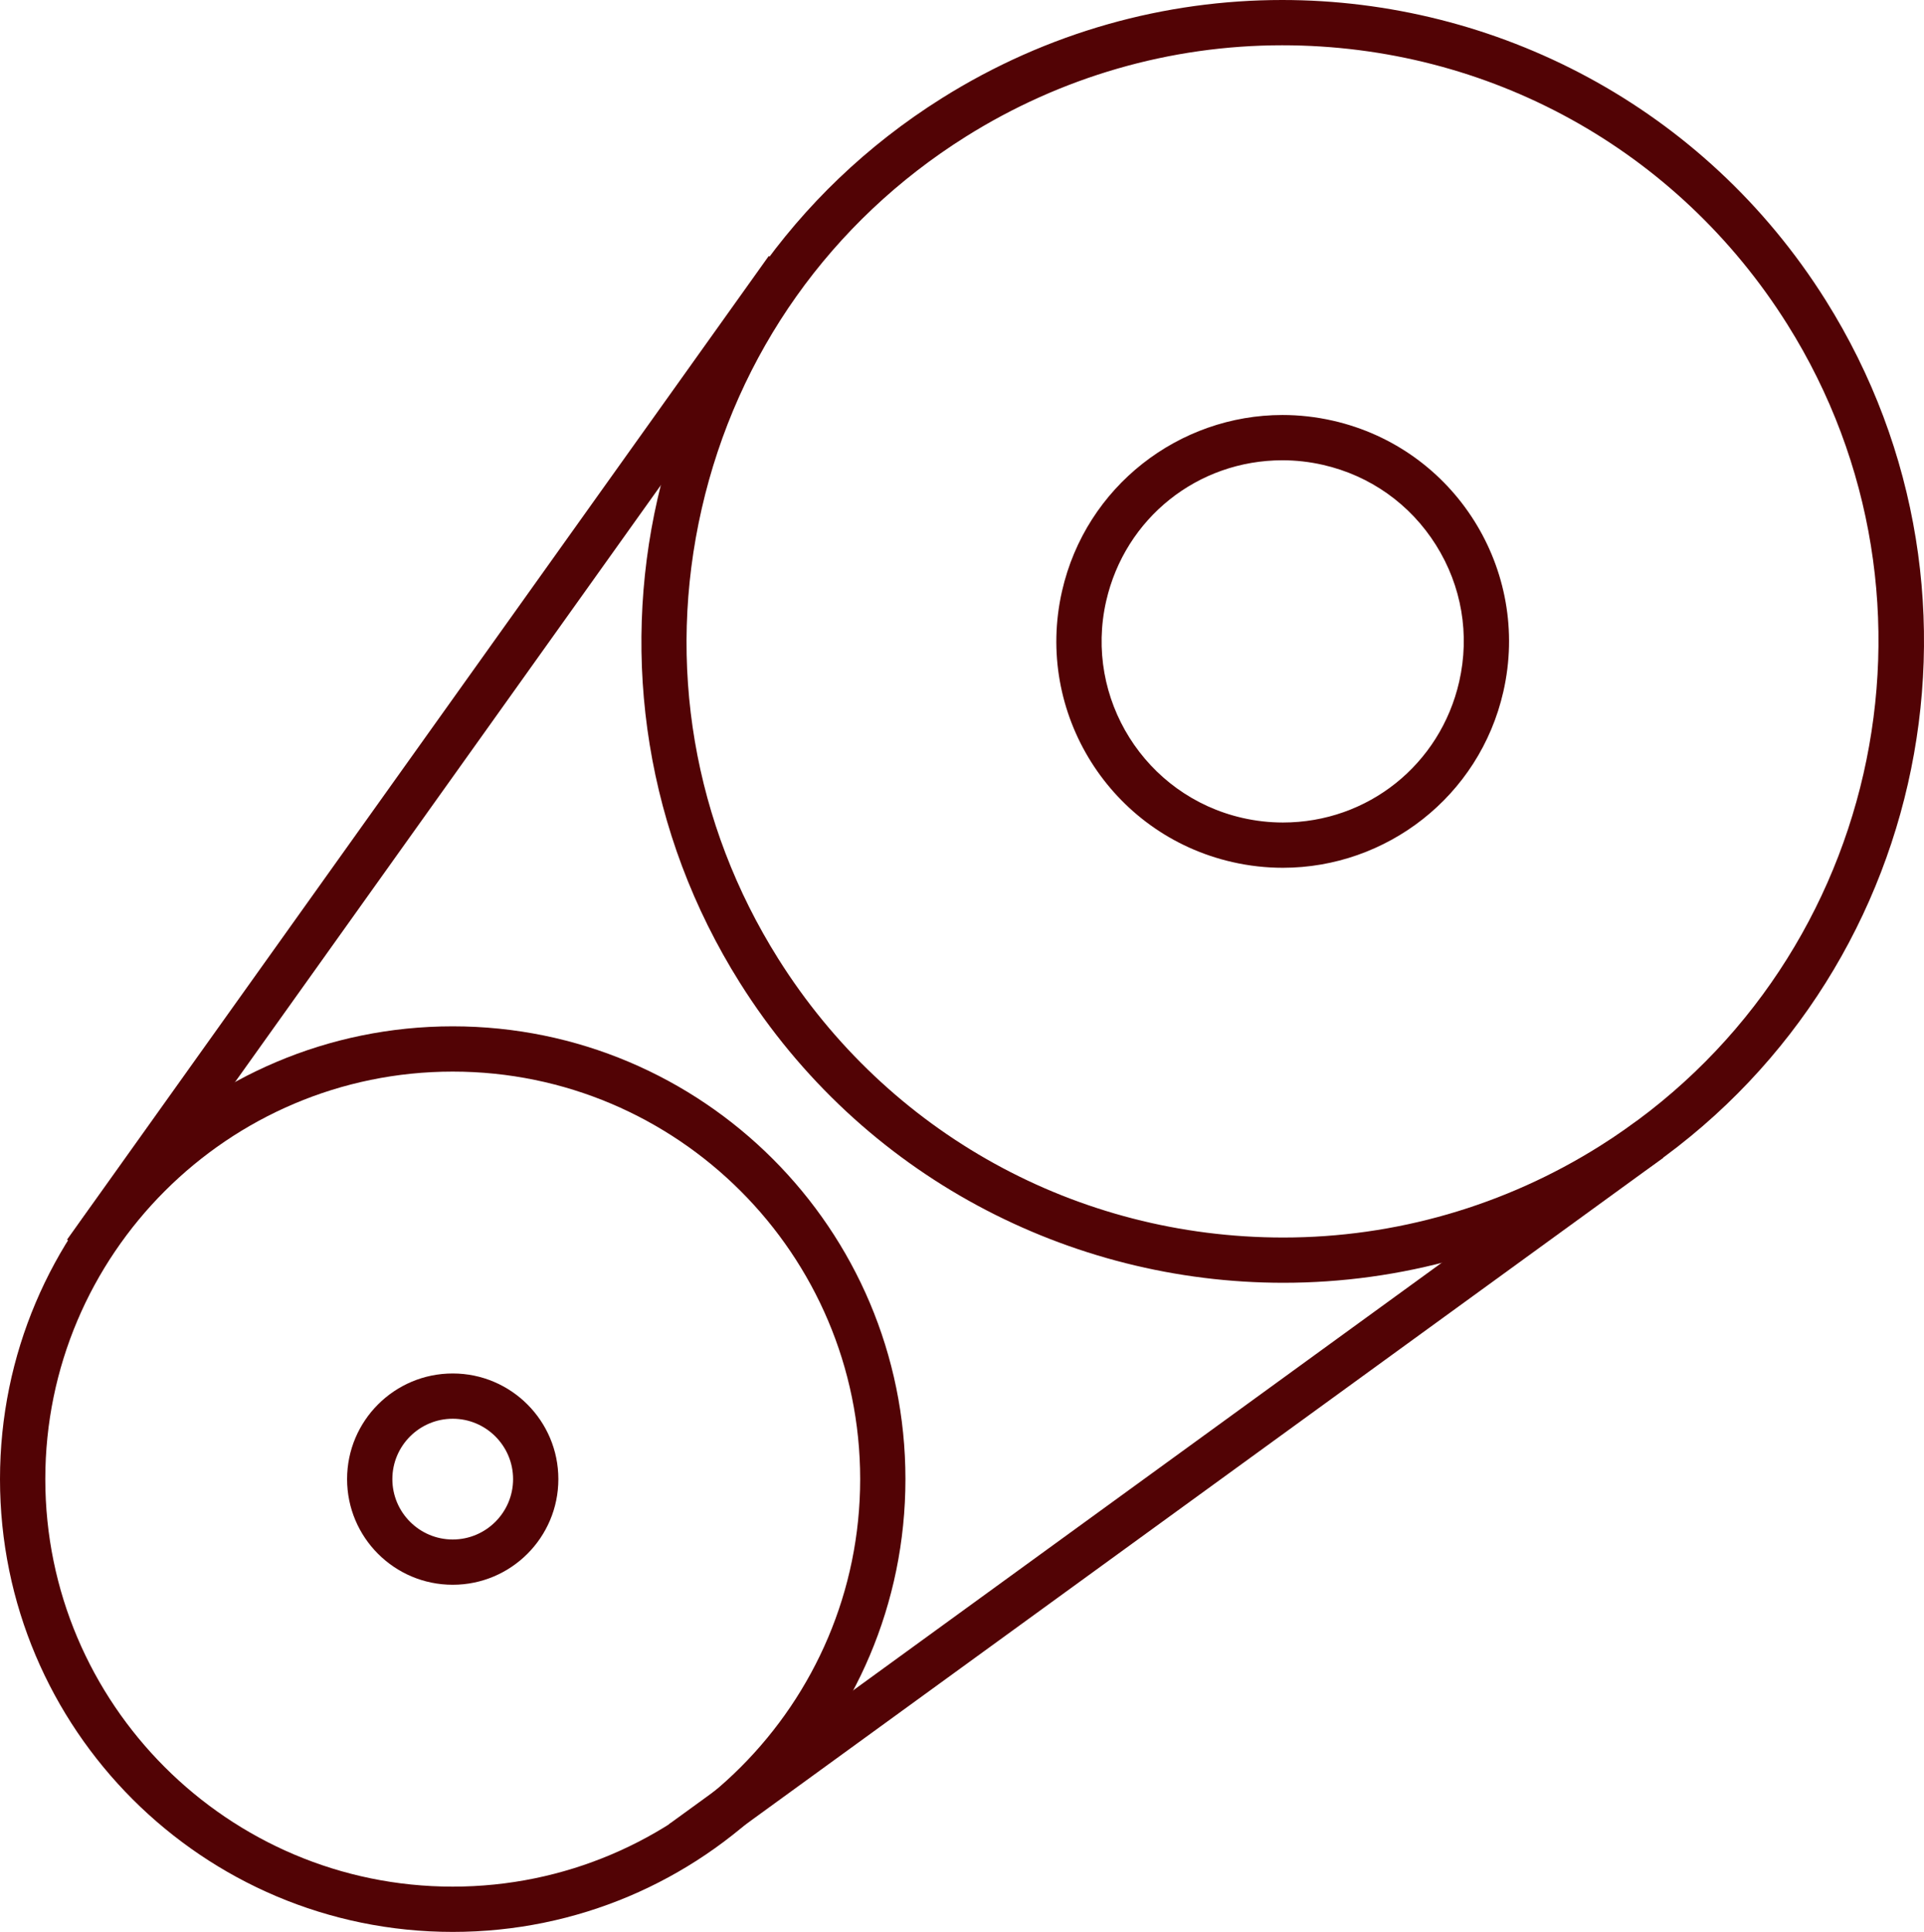<?xml version="1.0" encoding="utf-8"?>
<!-- Generator: Adobe Illustrator 13.0.0, SVG Export Plug-In . SVG Version: 6.00 Build 14948)  -->
<!DOCTYPE svg PUBLIC "-//W3C//DTD SVG 1.1//EN" "http://www.w3.org/Graphics/SVG/1.1/DTD/svg11.dtd">
<svg version="1.1" id="Layer_1" xmlns="http://www.w3.org/2000/svg" xmlns:xlink="http://www.w3.org/1999/xlink" x="0px" y="0px"
	 width="127.496px" height="128px" viewBox="0 0 127.496 128" enable-background="new 0 0 127.496 128" xml:space="preserve">
<g>
	<path fill="#520305" d="M30,91c3.865,0,7,3.136,7,7c0,3.865-3.135,7-7,7s-7-3.134-7-7C23,94.135,26.135,91,30,91 M30,94
		c-2.205,0-4,1.794-4,4c0,2.205,1.795,4,4,4c2.206,0,4-1.794,4-4C34,95.794,32.206,94,30,94L30,94z"/>
	<path fill="#520305" d="M84.961,0c14.127-0.001,27.94,7.041,36.014,19.884c12.488,19.869,6.506,46.098-13.363,58.587
		c-7.023,4.415-14.846,6.521-22.57,6.521c-14.129,0-27.942-7.039-36.016-19.883C36.537,45.24,42.52,19.01,62.389,6.522
		C69.412,2.107,77.234,0.001,84.961,0 M84.965,3h-0.004c-7.416,0.001-14.669,2.098-20.975,6.063
		c-8.932,5.613-15.143,14.368-17.488,24.653c-2.346,10.283-0.547,20.866,5.068,29.797c7.272,11.571,19.787,18.48,33.475,18.48
		c7.414,0,14.666-2.095,20.973-6.061c18.437-11.588,24.008-36.014,12.421-54.45C111.161,9.909,98.648,3,84.965,3L84.965,3z"/>
	<path fill="#520305" d="M30,68c16.564,0,30,13.434,30,30c0,16.567-13.436,30-30,30S0,114.567,0,98C0,81.434,13.436,68,30,68 M30,71
		C15.113,71,3.002,83.112,3.002,98c0,14.888,12.111,27,26.998,27c14.889,0,27-12.112,27-27C57,83.112,44.889,71,30,71L30,71z"/>
	<path fill="#520305" d="M84.985,27.496c1.104,0,2.226,0.123,3.349,0.379c8.075,1.841,13.129,9.882,11.286,17.956
		c-1.585,6.952-7.767,11.665-14.607,11.665c-1.105,0-2.227-0.122-3.349-0.378c-8.074-1.84-13.127-9.882-11.287-17.956
		C71.963,32.209,78.144,27.496,84.985,27.496 M84.985,30.496c-5.626,0-10.431,3.837-11.684,9.332
		c-1.471,6.45,2.58,12.893,9.03,14.364c0.882,0.201,1.783,0.304,2.681,0.304c5.625,0,10.429-3.837,11.683-9.332
		c0.713-3.124,0.166-6.339-1.539-9.051c-1.706-2.714-4.365-4.601-7.49-5.313C86.783,30.599,85.881,30.496,84.985,30.496
		L84.985,30.496z"/>
	<line fill="none" stroke="#520305" stroke-width="3" x1="52.163" y1="17.833" x2="5.663" y2="83.004"/>
	<line fill="none" stroke="#520305" stroke-width="3" x1="109.33" y1="75.5" x2="45.188" y2="122.094"/>
</g>
</svg>

